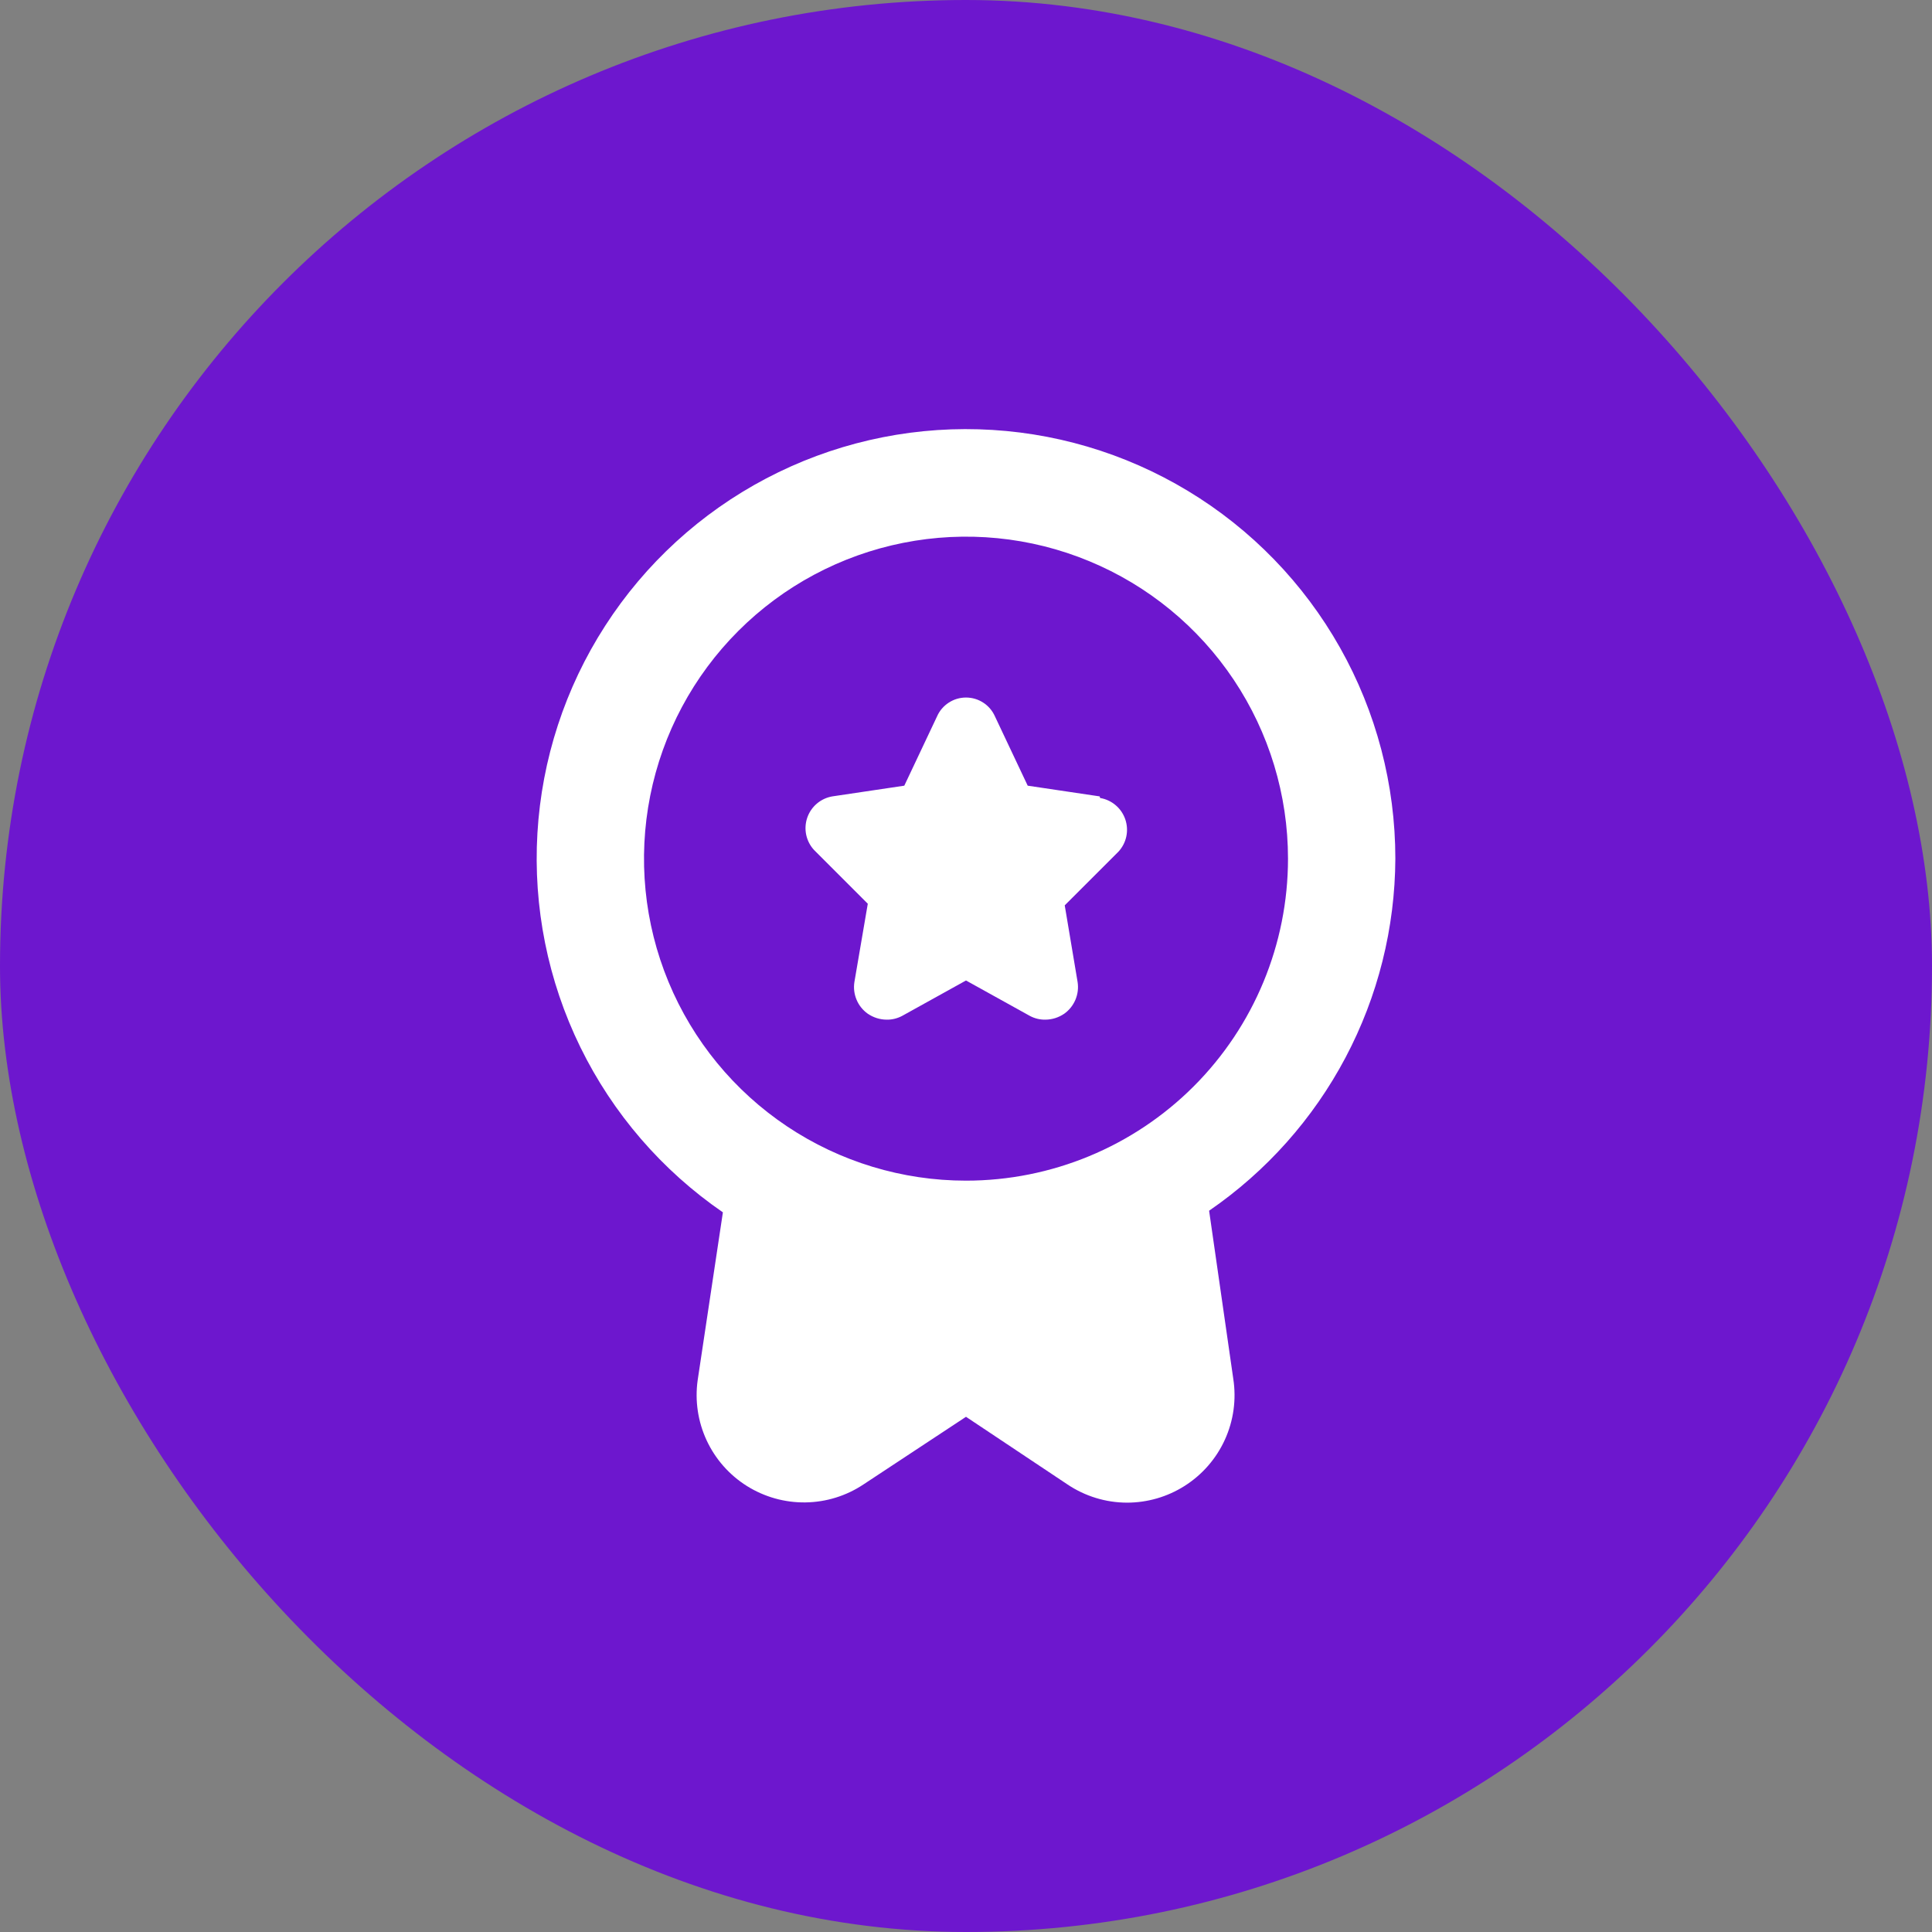 <svg width="48" height="48" viewBox="0 0 48 48" fill="none" xmlns="http://www.w3.org/2000/svg">
<rect x="0" y="0" width="48" height="48" fill="#808080" stroke="none"/>
<rect y="-0" width="48" height="48" rx="24" fill="#6D17CE"/>
<path d="M34.667 21.333C34.667 19.496 34.194 17.69 33.291 16.089C32.389 14.489 31.089 13.149 29.517 12.199C27.944 11.248 26.153 10.72 24.317 10.666C22.48 10.611 20.661 11.032 19.035 11.887C17.409 12.742 16.031 14.003 15.036 15.547C14.04 17.091 13.46 18.866 13.352 20.7C13.244 22.534 13.611 24.365 14.418 26.015C15.226 27.666 16.446 29.079 17.96 30.12L17.333 34.293C17.262 34.802 17.34 35.321 17.557 35.787C17.774 36.253 18.121 36.646 18.556 36.919C18.992 37.192 19.497 37.334 20.011 37.327C20.525 37.32 21.026 37.165 21.453 36.88L24 35.2L26.52 36.88C26.958 37.174 27.473 37.332 28 37.333C28.505 37.333 29 37.19 29.427 36.92C29.867 36.642 30.217 36.242 30.432 35.768C30.648 35.294 30.72 34.767 30.64 34.253L30.04 30.08C31.46 29.104 32.623 27.799 33.429 26.275C34.235 24.752 34.659 23.056 34.667 21.333ZM24 29.333C22.418 29.333 20.871 28.864 19.555 27.985C18.24 27.106 17.214 25.856 16.609 24.395C16.003 22.933 15.845 21.324 16.154 19.772C16.462 18.221 17.224 16.795 18.343 15.676C19.462 14.557 20.887 13.796 22.439 13.487C23.991 13.178 25.6 13.336 27.061 13.942C28.523 14.547 29.773 15.573 30.652 16.889C31.531 18.204 32 19.751 32 21.333C32 23.455 31.157 25.49 29.657 26.99C28.157 28.49 26.122 29.333 24 29.333ZM27.32 19.786L25.533 19.52L24.72 17.8C24.658 17.66 24.558 17.541 24.43 17.458C24.302 17.374 24.153 17.33 24 17.33C23.847 17.33 23.698 17.374 23.57 17.458C23.442 17.541 23.341 17.66 23.28 17.8L22.467 19.52L20.68 19.786C20.538 19.81 20.404 19.872 20.294 19.966C20.184 20.059 20.102 20.181 20.055 20.318C20.009 20.454 20 20.601 20.03 20.742C20.061 20.884 20.128 21.014 20.227 21.12L21.56 22.453L21.227 24.4C21.204 24.549 21.223 24.701 21.282 24.84C21.34 24.979 21.437 25.099 21.56 25.186C21.698 25.28 21.86 25.332 22.027 25.333C22.161 25.336 22.294 25.303 22.413 25.24L24 24.36L25.587 25.24C25.705 25.303 25.838 25.336 25.973 25.333C26.14 25.332 26.302 25.28 26.44 25.186C26.563 25.099 26.659 24.979 26.718 24.84C26.777 24.701 26.796 24.549 26.773 24.4L26.453 22.493L27.787 21.16C27.885 21.054 27.953 20.924 27.983 20.782C28.013 20.641 28.004 20.494 27.958 20.358C27.911 20.221 27.829 20.099 27.719 20.006C27.609 19.912 27.476 19.85 27.333 19.826L27.32 19.786Z" fill="white"/>
</svg>
